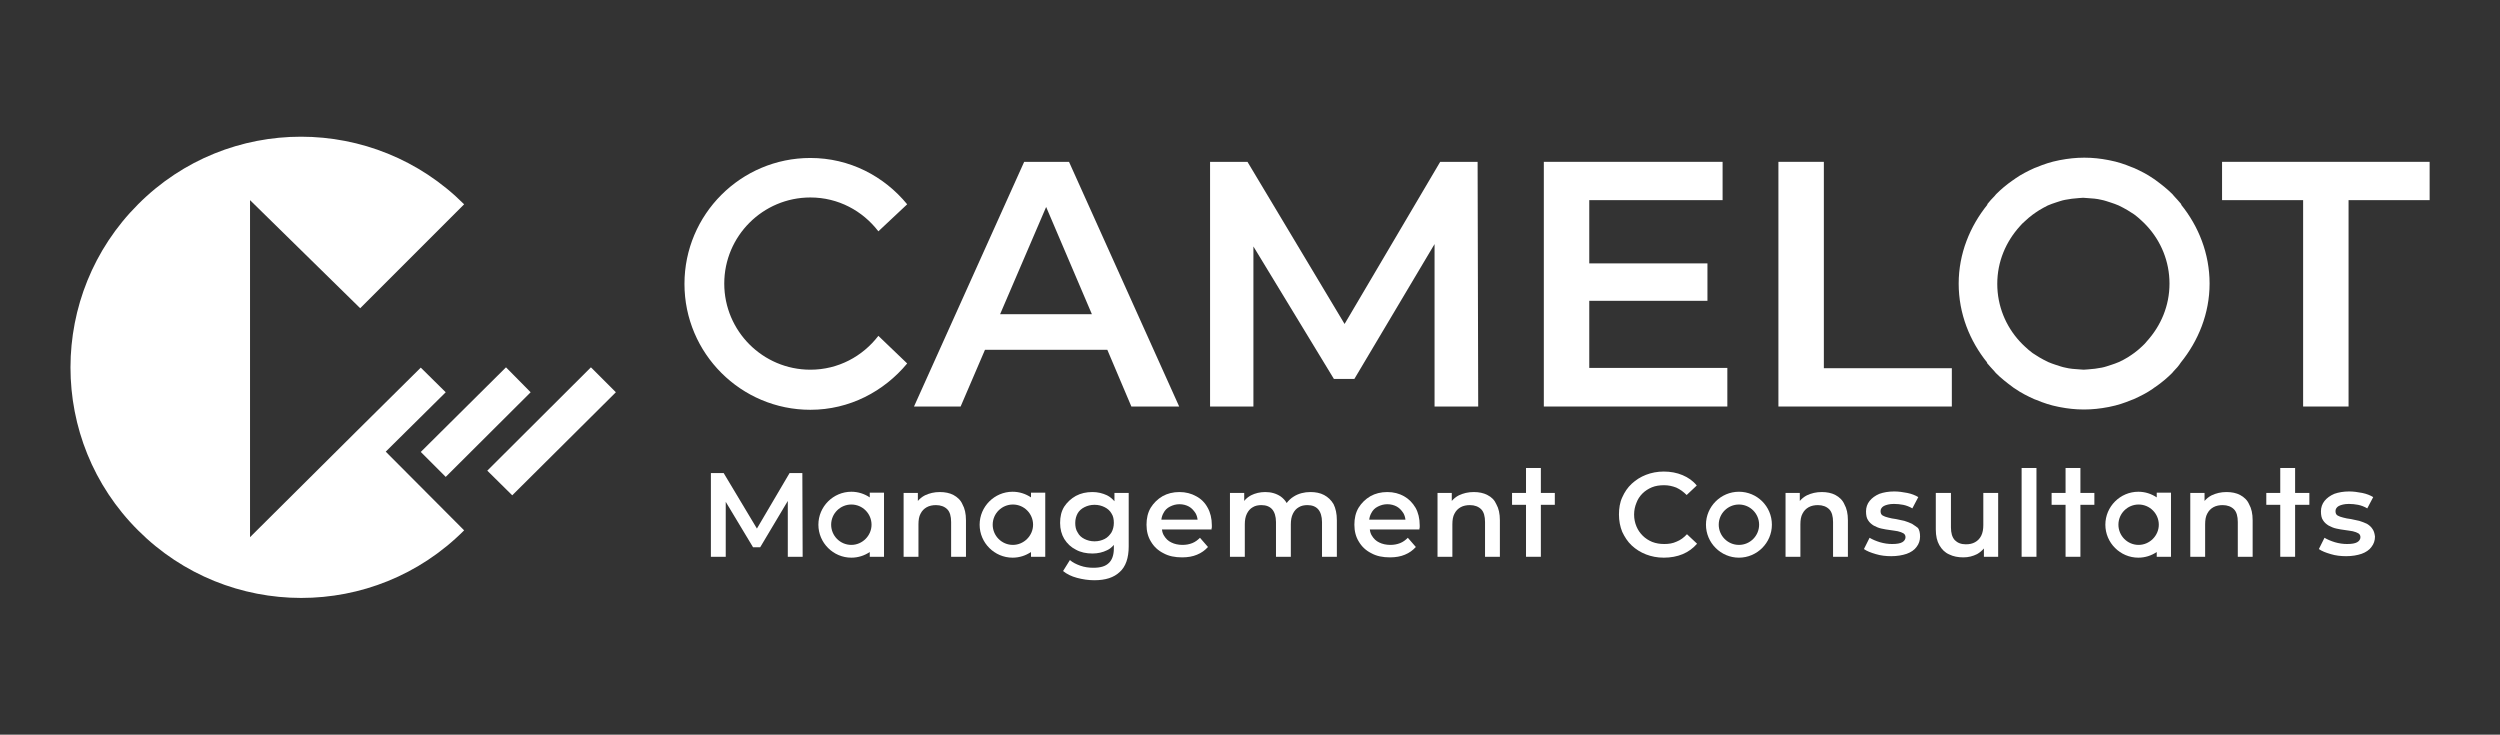 <svg xmlns="http://www.w3.org/2000/svg" xmlns:xlink="http://www.w3.org/1999/xlink" id="Layer_1" x="0px" y="0px" viewBox="0 0 841.9 247.4" style="enable-background:new 0 0 841.9 247.4;" xml:space="preserve"><rect x="0" y="0" width="841.9" height="247.4" fill="#333333" stroke="none"/><style type="text/css">	.st0{fill:#FFFFFF;}</style><g id="Ebene_1">	<g>		<g>			<polygon class="st0" points="199,123.7 164.1,158.5 172.5,166.8 207.4,132.1    "></polygon>			<path class="st0" d="M150.1,132.1l-8.4-8.3l-21.1,20.9l-36.4,36.2V67.4l37.1,36.4l35-35c-30.3-30.3-79.5-30.4-109.8,0    c-30.3,30.3-30.4,79.5,0,109.8c30.3,30.3,79.5,30.4,109.8,0l-26.4-26.5L150.1,132.1z"></path>			<polygon class="st0" points="150.1,160.6 178.7,132.1 170.4,123.7 141.7,152.2    "></polygon>		</g>		<g>			<path class="st0" d="M381,136.9h16.1L360,54.5h-15.1l-37.1,82.4h15.7l8.2-19.1h41.2L381,136.9z M336.8,105.8l15.5-36.1l15.4,36.1    H336.8z"></path>			<polygon class="st0" points="497.8,136.9 497.6,54.5 485,54.5 452.8,109.1 420.1,54.5 407.5,54.5 407.5,136.9 422.1,136.9     422.1,83 449.2,127.6 456.1,127.6 483.1,82.2 483.1,136.9    "></polygon>			<polygon class="st0" points="535.2,123.9 535.2,101.3 575,101.3 575,88.7 535.2,88.7 535.2,67.4 580.1,67.4 580.1,54.5     519.9,54.5 519.9,136.9 581.7,136.9 581.7,123.9    "></polygon>			<path class="st0" d="M598.9,136.9V54.5h15.3V124h43.1v12.9H598.9z"></path>			<path class="st0" d="M775.6,136.9V67.4h-27.3V54.5h69.9v12.9h-27.3v69.5H775.6z"></path>			<path class="st0" d="M295.8,113.1c-5.3,6.9-13.5,11.4-22.9,11.4c-16,0-29-13-29-29s13-29,29-29c9.4,0,17.6,4.5,22.9,11.4l9.7-9.1    c-7.8-9.5-19.4-15.6-32.6-15.6c-23.4,0-42.4,19-42.4,42.4s19,42.4,42.4,42.4c13.2,0,24.8-6.2,32.6-15.6L295.8,113.1z"></path>			<path class="st0" d="M734.4,122.1c5.9-7.3,9.7-16.5,9.7-26.6s-3.7-19.3-9.6-26.6l0.1-0.1c-0.8-1-1.7-1.9-2.5-2.8    c-0.2-0.2-0.3-0.4-0.5-0.6c-1.7-1.7-3.6-3.2-5.5-4.6c-0.3-0.2-0.6-0.5-1-0.7c-2-1.4-4.2-2.5-6.4-3.5c-0.3-0.1-0.5-0.2-0.8-0.3    c-2.4-1-4.8-1.8-7.4-2.3c-0.2,0-0.4-0.1-0.5-0.1c-2.6-0.5-5.2-0.8-8-0.8h-0.1h-0.1c-2.7,0-5.4,0.3-8,0.8c-0.2,0-0.4,0.1-0.5,0.1    c-2.6,0.5-5,1.3-7.4,2.3c-0.3,0.1-0.5,0.2-0.8,0.3c-2.2,1-4.4,2.1-6.4,3.5c-0.3,0.2-0.6,0.5-1,0.7c-2,1.4-3.8,2.9-5.5,4.6    c-0.2,0.2-0.3,0.4-0.5,0.6c-0.9,0.9-1.7,1.8-2.5,2.8l0.1,0.1c-5.9,7.3-9.7,16.5-9.7,26.6s3.7,19.3,9.6,26.6l-0.1,0.1    c0.8,1,1.7,1.9,2.5,2.8c0.2,0.2,0.3,0.4,0.5,0.6c1.7,1.7,3.6,3.2,5.5,4.6c0.3,0.2,0.6,0.5,1,0.7c2,1.4,4.2,2.5,6.4,3.5    c0.3,0.1,0.5,0.2,0.8,0.3c2.4,1,4.8,1.8,7.4,2.3c0.2,0,0.4,0.1,0.5,0.1c2.6,0.5,5.2,0.8,8,0.8h0.1h0.1c2.7,0,5.4-0.3,8-0.8    c0.2,0,0.4-0.1,0.5-0.1c2.6-0.5,5-1.3,7.4-2.3c0.3-0.1,0.5-0.2,0.8-0.3c2.2-1,4.4-2.1,6.4-3.5c0.3-0.2,0.6-0.5,1-0.7    c2-1.4,3.8-2.9,5.5-4.6c0.2-0.2,0.3-0.4,0.5-0.6C732.9,124.1,733.7,123.2,734.4,122.1L734.4,122.1z M721.4,116.6    c-0.8,0.8-1.7,1.5-2.6,2.2c-0.7,0.5-1.4,1-2.2,1.5c-1,0.6-1.9,1.1-3,1.6c-0.9,0.4-1.8,0.7-2.7,1c-1,0.3-2,0.7-3.1,0.9    c-1.5,0.3-3.1,0.5-4.7,0.6c-0.5,0-0.9,0.1-1.4,0.1s-0.9-0.1-1.4-0.1c-1.6-0.1-3.2-0.2-4.8-0.6c-1.1-0.2-2.1-0.6-3.1-0.9    c-0.9-0.3-1.8-0.6-2.7-1c-1-0.5-2-1-3-1.6c-0.7-0.5-1.5-0.9-2.2-1.4c-0.9-0.7-1.8-1.4-2.6-2.2c-0.6-0.5-1.1-1.1-1.7-1.7    c-4.7-5.1-7.6-11.9-7.6-19.4s2.9-14.2,7.6-19.4c0.5-0.6,1.1-1.2,1.7-1.7c0.8-0.8,1.7-1.5,2.6-2.2c0.7-0.5,1.4-1,2.2-1.5    c1-0.6,1.9-1.1,2.9-1.6c0.9-0.4,1.8-0.7,2.7-1c1-0.3,2-0.7,3.1-0.9c1.5-0.3,3.1-0.5,4.7-0.6c0.5,0,0.9-0.1,1.4-0.1    s0.9,0.1,1.4,0.1c1.6,0.1,3.2,0.2,4.8,0.6c1.1,0.2,2.1,0.6,3.1,0.9c0.9,0.3,1.8,0.6,2.7,1c1,0.5,2,1,3,1.6    c0.7,0.5,1.5,0.9,2.2,1.4c0.9,0.7,1.8,1.4,2.6,2.2c0.6,0.5,1.1,1.1,1.7,1.7c4.7,5.1,7.6,11.9,7.6,19.4s-2.9,14.2-7.6,19.4    C722.5,115.5,722,116.1,721.4,116.6z"></path>		</g>		<g>			<polygon class="st0" points="265.9,159.3 254.9,178 243.7,159.3 239.4,159.3 239.4,187.5 244.4,187.5 244.4,169 253.6,184.3     256,184.3 265.3,168.7 265.3,187.5 270.3,187.5 270.2,159.3    "></polygon>			<path class="st0" d="M321.1,166.7c-1.3-0.7-2.9-1-4.6-1c-1.9,0-3.5,0.4-5,1.1c-1,0.5-1.8,1.2-2.4,1.9V166h-4.8v21.5h5v-10.9    c0-1.5,0.2-2.7,0.7-3.6c0.5-1,1.2-1.7,2.1-2.2s2-0.7,3.1-0.7c1.6,0,2.9,0.5,3.8,1.4s1.3,2.4,1.3,4.3v11.7h5v-12.3    c0-2.2-0.4-4-1.2-5.4C323.5,168.4,322.4,167.4,321.1,166.7z"></path>			<path class="st0" d="M375.3,168.8c-0.7-0.8-1.5-1.5-2.5-2c-1.5-0.7-3.1-1.1-4.9-1.1c-2.1,0-3.9,0.4-5.6,1.3    c-1.6,0.9-2.9,2.1-3.9,3.6c-1,1.6-1.4,3.4-1.4,5.5s0.5,3.9,1.4,5.4c1,1.6,2.3,2.8,3.9,3.6c1.6,0.9,3.5,1.3,5.6,1.3    c1.8,0,3.5-0.4,4.9-1.1c0.9-0.4,1.6-1,2.3-1.8v1.2c0,2.2-0.6,3.9-1.7,4.9c-1.1,1.1-2.8,1.6-5.2,1.6c-1.5,0-3-0.2-4.4-0.7    s-2.6-1.1-3.5-1.9l-2.3,3.7c1.2,1,2.8,1.8,4.7,2.3c1.9,0.5,3.8,0.8,5.8,0.8c3.8,0,6.6-0.9,8.6-2.8c2-1.8,3-4.7,3-8.6v-18h-4.8    V168.8z M374.3,179.3c-0.6,0.9-1.3,1.7-2.3,2.2s-2.1,0.8-3.4,0.8s-2.4-0.3-3.4-0.8s-1.8-1.2-2.3-2.2c-0.6-0.9-0.8-2-0.8-3.2    s0.3-2.3,0.8-3.2s1.3-1.6,2.3-2.1s2.1-0.8,3.4-0.8s2.4,0.3,3.4,0.8s1.8,1.2,2.3,2.1c0.6,0.9,0.8,2,0.8,3.2    C375.1,177.3,374.8,178.4,374.3,179.3z"></path>			<path class="st0" d="M402.8,167.1c-1.6-0.9-3.5-1.4-5.6-1.4c-2.2,0-4.1,0.5-5.7,1.4c-1.7,1-3,2.3-4,3.9c-1,1.7-1.4,3.6-1.4,5.7    c0,2.2,0.5,4.1,1.5,5.7c1,1.7,2.4,3,4.2,3.9c1.8,1,3.9,1.4,6.3,1.4c1.9,0,3.6-0.3,5-0.9c1.5-0.6,2.7-1.5,3.7-2.6l-2.7-3.1    c-0.8,0.8-1.6,1.4-2.6,1.8c-1,0.4-2.1,0.6-3.3,0.6c-1.4,0-2.7-0.3-3.7-0.8c-1.1-0.5-1.9-1.3-2.5-2.3c-0.4-0.6-0.6-1.3-0.7-2.1    H408c0-0.2,0-0.5,0.1-0.7c0-0.3,0-0.5,0-0.7c0-2.3-0.5-4.3-1.4-5.9C405.8,169.3,404.5,168,402.8,167.1z M391.1,175    c0.1-0.8,0.3-1.5,0.7-2.2c0.5-1,1.2-1.7,2.2-2.2s2-0.8,3.2-0.8s2.3,0.3,3.2,0.8c0.9,0.5,1.6,1.3,2.2,2.2c0.4,0.7,0.6,1.4,0.7,2.2    H391.1z"></path>			<path class="st0" d="M445.9,166.7c-1.3-0.7-2.9-1-4.6-1c-2.1,0-4,0.5-5.6,1.5c-1,0.6-1.8,1.4-2.4,2.2c-0.5-0.9-1.2-1.6-2-2.2    c-1.5-1-3.2-1.5-5.2-1.5c-1.8,0-3.4,0.4-4.8,1.1c-0.9,0.5-1.7,1.1-2.3,1.9V166h-4.8v21.5h5v-10.9c0-1.4,0.2-2.6,0.7-3.6    s1.1-1.7,2-2.2c0.8-0.5,1.8-0.7,2.9-0.7c1.6,0,2.8,0.5,3.6,1.4c0.8,0.9,1.3,2.4,1.3,4.3v11.7h5v-10.9c0-1.4,0.2-2.6,0.7-3.6    s1.1-1.7,2-2.2c0.8-0.5,1.8-0.7,2.9-0.7c1.6,0,2.8,0.5,3.6,1.4c0.8,0.9,1.3,2.4,1.3,4.3v11.7h5v-12.3c0-2.2-0.4-4-1.1-5.4    C448.3,168.4,447.2,167.4,445.9,166.7z"></path>			<path class="st0" d="M472.8,167.1c-1.6-0.9-3.5-1.4-5.6-1.4c-2.2,0-4.1,0.5-5.7,1.4c-1.7,1-3,2.3-4,3.9c-1,1.7-1.4,3.6-1.4,5.7    c0,2.2,0.5,4.1,1.5,5.7c1,1.7,2.4,3,4.2,3.9c1.8,1,3.9,1.4,6.3,1.4c1.9,0,3.6-0.3,5-0.9c1.5-0.6,2.7-1.5,3.7-2.6l-2.7-3.1    c-0.8,0.8-1.6,1.4-2.6,1.8c-1,0.4-2.1,0.6-3.3,0.6c-1.4,0-2.7-0.3-3.7-0.8c-1.1-0.5-1.9-1.3-2.5-2.3c-0.4-0.6-0.6-1.3-0.7-2.1    H478c0-0.2,0-0.5,0.1-0.7c0-0.3,0-0.5,0-0.7c0-2.3-0.5-4.3-1.4-5.9C475.7,169.3,474.4,168,472.8,167.1z M461.1,175    c0.1-0.8,0.3-1.5,0.7-2.2c0.5-1,1.2-1.7,2.2-2.2s2-0.8,3.2-0.8s2.3,0.3,3.2,0.8c0.9,0.5,1.6,1.3,2.2,2.2c0.4,0.7,0.6,1.4,0.7,2.2    H461.1z"></path>			<path class="st0" d="M500.9,166.7c-1.3-0.7-2.9-1-4.6-1c-1.9,0-3.5,0.4-5,1.1c-1,0.5-1.8,1.2-2.4,1.9V166h-4.8v21.5h5v-10.9    c0-1.5,0.2-2.7,0.7-3.6c0.5-1,1.2-1.7,2.1-2.2s2-0.7,3.1-0.7c1.6,0,2.9,0.5,3.8,1.4s1.3,2.4,1.3,4.3v11.7h5v-12.3    c0-2.2-0.4-4-1.2-5.4C503.3,168.4,502.3,167.4,500.9,166.7z"></path>			<path class="st0" d="M553.1,166.2c0.9-0.9,2-1.6,3.2-2.1s2.6-0.7,4.1-0.7s2.8,0.3,4.1,0.8c1.3,0.6,2.4,1.4,3.5,2.5l3.4-3.2    c-1.3-1.6-2.9-2.7-4.8-3.5c-1.9-0.8-4-1.2-6.3-1.2c-2.2,0-4.2,0.4-6,1.1c-1.8,0.7-3.4,1.7-4.8,3c-1.4,1.3-2.4,2.8-3.2,4.6    c-0.8,1.7-1.1,3.7-1.1,5.8s0.4,4.1,1.1,5.8c0.8,1.7,1.8,3.3,3.2,4.6s3,2.3,4.8,3s3.8,1.1,6,1.1c2.3,0,4.5-0.4,6.4-1.2    s3.5-2,4.8-3.5l-3.4-3.2c-1,1.1-2.2,2-3.5,2.5c-1.3,0.6-2.6,0.8-4.1,0.8s-2.8-0.2-4.1-0.7c-1.2-0.5-2.3-1.2-3.2-2.1    c-0.9-0.9-1.6-1.9-2.1-3.1c-0.5-1.2-0.8-2.5-0.8-4s0.3-2.8,0.8-4C551.5,168.2,552.2,167.1,553.1,166.2z"></path>			<path class="st0" d="M618.1,166.7c-1.3-0.7-2.9-1-4.6-1c-1.9,0-3.5,0.4-5,1.1c-1,0.5-1.8,1.2-2.4,1.9V166h-4.8v21.5h5v-10.9    c0-1.5,0.2-2.7,0.7-3.6c0.5-1,1.2-1.7,2.1-2.2c0.9-0.5,2-0.7,3.1-0.7c1.6,0,2.9,0.5,3.8,1.4c0.9,0.9,1.3,2.4,1.3,4.3v11.7h5    v-12.3c0-2.2-0.4-4-1.2-5.4C620.5,168.4,619.4,167.4,618.1,166.7z"></path>			<path class="st0" d="M643.9,176.4c-0.8-0.4-1.7-0.7-2.6-1c-0.9-0.2-1.9-0.4-2.8-0.6c-1-0.1-1.8-0.3-2.6-0.5s-1.4-0.4-1.9-0.7    s-0.7-0.8-0.7-1.5s0.4-1.3,1.1-1.7c0.8-0.4,1.9-0.7,3.4-0.7c1,0,2.1,0.1,3.1,0.3s2.1,0.6,3.1,1.2l2-3.8c-1-0.6-2.2-1.1-3.7-1.4    c-1.5-0.3-3-0.5-4.4-0.5c-1.9,0-3.6,0.3-5,0.8c-1.4,0.6-2.5,1.4-3.3,2.4s-1.2,2.2-1.2,3.5s0.2,2.3,0.7,3c0.5,0.8,1.1,1.3,1.9,1.8    c0.8,0.4,1.6,0.8,2.6,1s1.9,0.4,2.9,0.5s1.8,0.3,2.6,0.4c0.8,0.2,1.4,0.4,1.9,0.7s0.7,0.8,0.7,1.3c0,0.7-0.4,1.3-1.1,1.7    c-0.7,0.4-1.8,0.6-3.4,0.6c-1.4,0-2.7-0.2-4.1-0.6c-1.3-0.4-2.5-0.9-3.5-1.5l-1.9,3.8c1,0.7,2.3,1.2,4,1.7    c1.6,0.5,3.4,0.7,5.2,0.7c2,0,3.7-0.3,5.2-0.8c1.4-0.5,2.6-1.3,3.3-2.3c0.8-1,1.2-2.2,1.2-3.5c0-1.2-0.2-2.2-0.7-2.9    C645.3,177.4,644.6,176.8,643.9,176.4z"></path>			<path class="st0" d="M667.9,176.8c0,1.4-0.2,2.6-0.7,3.6s-1.2,1.7-2.1,2.2c-0.9,0.5-1.9,0.7-3.1,0.7c-1.6,0-2.8-0.5-3.7-1.4    c-0.9-1-1.3-2.4-1.3-4.3V166h-5.1v12.3c0,2.2,0.4,3.9,1.2,5.3c0.8,1.4,1.9,2.5,3.3,3.1c1.4,0.7,3,1,4.8,1c1.7,0,3.2-0.4,4.6-1.1    c0.9-0.5,1.7-1.2,2.3-1.9v2.8h4.8V166h-5V176.8z"></path>			<rect x="680.8" y="157.6" class="st0" width="5" height="29.9"></rect>			<polygon class="st0" points="700.6,157.6 695.6,157.6 695.6,166 690.9,166 690.9,170 695.6,170 695.6,187.5 700.6,187.5     700.6,170 705.3,170 705.3,166 700.6,166    "></polygon>			<path class="st0" d="M754.4,166.7c-1.3-0.7-2.9-1-4.6-1c-1.9,0-3.5,0.4-5,1.1c-1,0.5-1.8,1.2-2.4,1.9V166h-4.8v21.5h5v-10.9    c0-1.5,0.2-2.7,0.7-3.6c0.5-1,1.2-1.7,2.1-2.2c0.9-0.5,2-0.7,3.1-0.7c1.6,0,2.9,0.5,3.8,1.4c0.9,0.9,1.3,2.4,1.3,4.3v11.7h5    v-12.3c0-2.2-0.4-4-1.2-5.4C756.8,168.4,755.7,167.4,754.4,166.7z"></path>			<path class="st0" d="M799,178.2c-0.5-0.8-1.1-1.3-1.9-1.8c-0.8-0.4-1.7-0.7-2.6-1c-0.9-0.2-1.9-0.4-2.8-0.6    c-1-0.1-1.8-0.3-2.6-0.5s-1.4-0.4-1.9-0.7s-0.7-0.8-0.7-1.5s0.4-1.3,1.1-1.7c0.8-0.4,1.9-0.7,3.4-0.7c1,0,2.1,0.1,3.1,0.3    s2.1,0.6,3.1,1.2l2-3.8c-1-0.6-2.2-1.1-3.7-1.4c-1.5-0.3-3-0.5-4.4-0.5c-1.9,0-3.6,0.3-5,0.8c-1.4,0.6-2.5,1.4-3.3,2.4    s-1.2,2.2-1.2,3.5s0.2,2.3,0.7,3c0.5,0.8,1.1,1.3,1.9,1.8c0.8,0.4,1.6,0.8,2.6,1s1.9,0.4,2.9,0.5s1.8,0.3,2.6,0.4    c0.8,0.2,1.4,0.4,1.9,0.7s0.7,0.8,0.7,1.3c0,0.7-0.4,1.3-1.1,1.7c-0.7,0.4-1.8,0.6-3.4,0.6c-1.4,0-2.7-0.2-4.1-0.6    c-1.3-0.4-2.5-0.9-3.5-1.5l-1.9,3.8c1,0.7,2.3,1.2,4,1.7c1.6,0.5,3.4,0.7,5.2,0.7c2,0,3.7-0.3,5.2-0.8c1.4-0.5,2.6-1.3,3.3-2.3    c0.8-1,1.2-2.2,1.2-3.5C799.7,179.9,799.5,178.9,799,178.2z"></path>			<path class="st0" d="M347.2,167.5c-1.8-1.2-3.9-1.9-6.2-1.9c-6.1,0-11.1,5-11.1,11.1s5,11.1,11.1,11.1c2.3,0,4.4-0.7,6.2-1.9v1.6    h4.8l0,0v-3v-18.6h-4.8V167.5z M341.1,183.5c-3.8,0-6.8-3.1-6.8-6.8c0-3.8,3.1-6.8,6.8-6.8c3.8,0,6.8,3.1,6.8,6.8    S344.8,183.5,341.1,183.5z"></path>			<path class="st0" d="M292.9,167.5c-1.8-1.2-3.9-1.9-6.2-1.9c-6.1,0-11.1,5-11.1,11.1s5,11.1,11.1,11.1c2.3,0,4.4-0.7,6.2-1.9v1.6    h4.8l0,0v-3v-18.6h-4.8V167.5z M286.7,183.5c-3.8,0-6.8-3.1-6.8-6.8c0-3.8,3.1-6.8,6.8-6.8c3.8,0,6.8,3.1,6.8,6.8    S290.4,183.5,286.7,183.5z"></path>			<path class="st0" d="M726.3,167.5c-1.8-1.2-3.9-1.9-6.2-1.9c-6.1,0-11.1,5-11.1,11.1s5,11.1,11.1,11.1c2.3,0,4.4-0.7,6.2-1.9v1.6    h4.8l0,0v-3v-18.6h-4.8V167.5z M720.2,183.5c-3.8,0-6.8-3.1-6.8-6.8c0-3.8,3.1-6.8,6.8-6.8c3.8,0,6.8,3.1,6.8,6.8    S723.9,183.5,720.2,183.5z"></path>			<path class="st0" d="M585.6,165.6c-6.1,0-11.1,5-11.1,11.1s5,11.1,11.1,11.1s11.1-5,11.1-11.1    C596.7,170.5,591.7,165.6,585.6,165.6z M585.6,183.5c-3.8,0-6.8-3.1-6.8-6.8c0-3.8,3.1-6.8,6.8-6.8c3.8,0,6.8,3.1,6.8,6.8    C592.4,180.4,589.4,183.5,585.6,183.5z"></path>			<polygon class="st0" points="518.9,157.6 513.9,157.6 513.9,166 509.2,166 509.2,170 513.9,170 513.9,187.5 518.9,187.5     518.9,170 523.6,170 523.6,166 518.9,166    "></polygon>			<polygon class="st0" points="772.9,157.6 767.9,157.6 767.9,166 763.2,166 763.2,170 767.9,170 767.9,187.5 772.9,187.5     772.9,170 777.7,170 777.7,166 772.9,166    "></polygon>		</g>	</g></g><g id="Ebene_2"></g></svg>